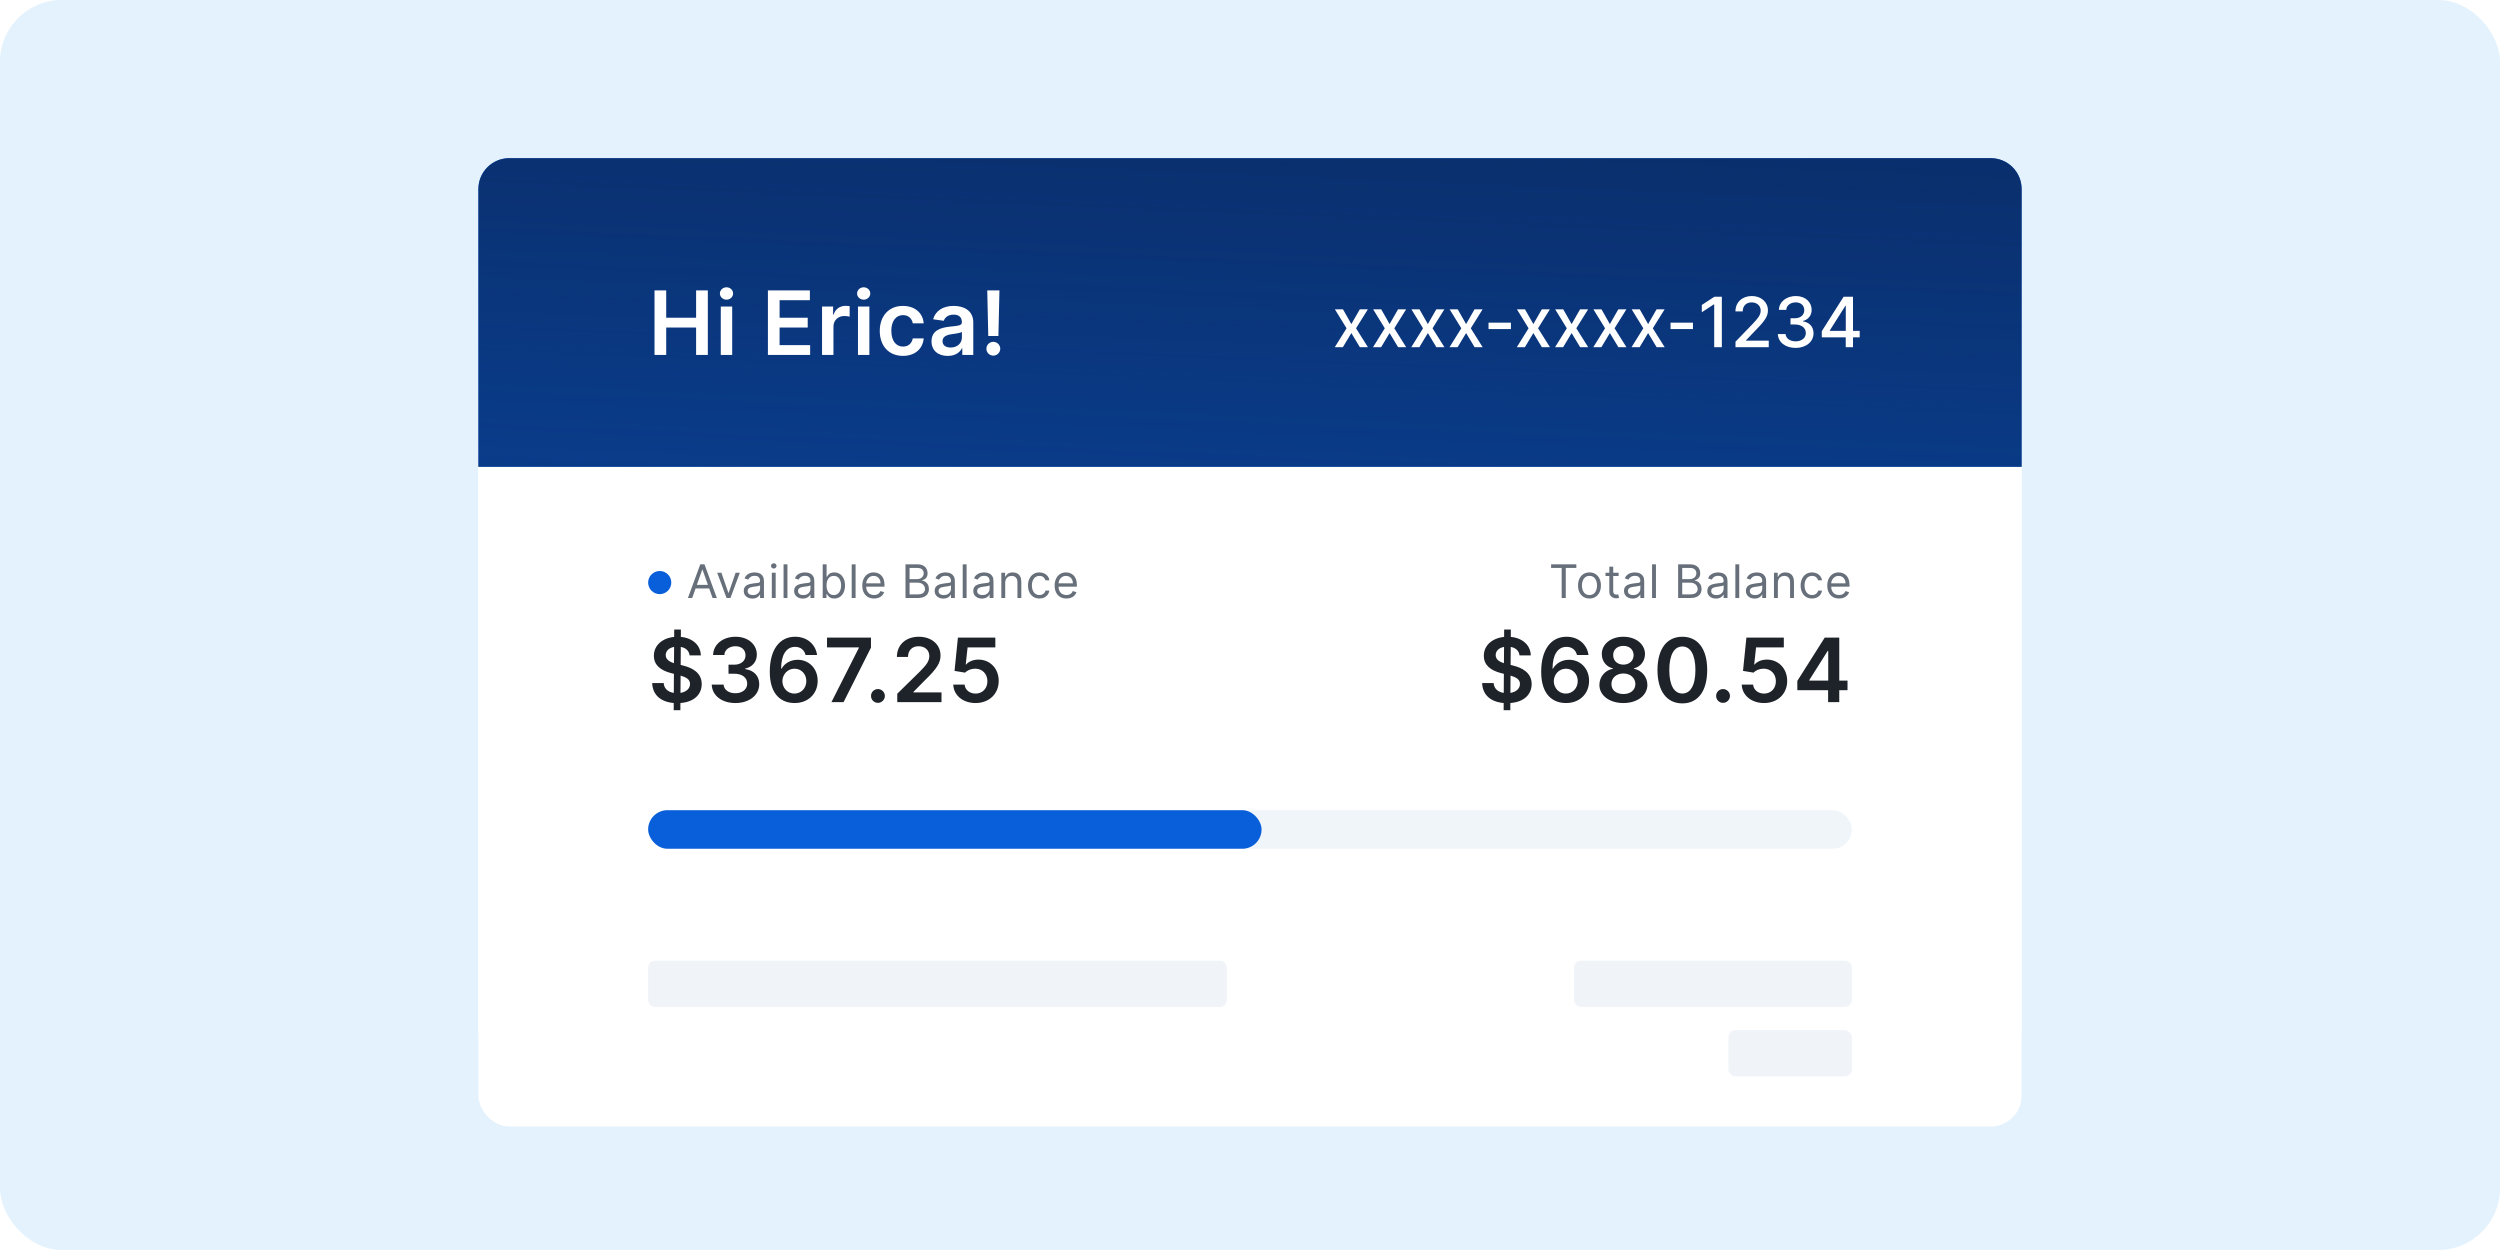 <svg width="648" height="324" viewBox="0 0 648 324" fill="none" xmlns="http://www.w3.org/2000/svg">
<rect width="648" height="324" rx="16" fill="#E3F2FC"/>
<g filter="url(#filter0_d)">
<g filter="url(#filter1_d)">
<rect x="124" y="37" width="400" height="250" rx="8" fill="white"/>
</g>
<rect x="124" y="37" width="400" height="235" rx="8" fill="white"/>
<path d="M124 117H524V45C524 40.582 520.418 37 516 37H132C127.582 37 124 40.582 124 45V117Z" fill="#095FD9"/>
<path d="M124 117H524V45C524 40.582 520.418 37 516 37H132C127.582 37 124 40.582 124 45V117Z" fill="url(#paint0_linear)"/>
<path d="M348.104 76.182H346.007L349.024 81.091L345.969 86H348.066L350.271 82.331L352.482 86H354.573L351.485 81.091L354.547 76.182H352.457L350.271 80.004L348.104 76.182ZM358.018 76.182H355.921L358.938 81.091L355.883 86H357.98L360.185 82.331L362.396 86H364.487L361.399 81.091L364.461 76.182H362.371L360.185 80.004L358.018 76.182ZM367.932 76.182H365.835L368.852 81.091L365.797 86H367.894L370.099 82.331L372.311 86H374.401L371.313 81.091L374.375 76.182H372.285L370.099 80.004L367.932 76.182ZM377.846 76.182H375.749L378.767 81.091L375.711 86H377.808L380.013 82.331L382.225 86H384.315L381.227 81.091L384.289 76.182H382.199L380.013 80.004L377.846 76.182ZM391.632 79.64H385.828V81.296H391.632V79.64ZM395.284 76.182H393.187L396.204 81.091L393.149 86H395.245L397.45 82.331L399.662 86H401.752L398.665 81.091L401.727 76.182H399.637L397.45 80.004L395.284 76.182ZM405.198 76.182H403.101L406.118 81.091L403.063 86H405.159L407.365 82.331L409.576 86H411.666L408.579 81.091L411.641 76.182H409.551L407.365 80.004L405.198 76.182ZM415.112 76.182H413.015L416.032 81.091L412.977 86H415.073L417.279 82.331L419.49 86H421.58L418.493 81.091L421.555 76.182H419.465L417.279 80.004L415.112 76.182ZM425.026 76.182H422.929L425.946 81.091L422.891 86H424.987L427.193 82.331L429.404 86H431.494L428.407 81.091L431.469 76.182H429.379L427.193 80.004L425.026 76.182ZM438.812 79.64H433.008V81.296H438.812V79.64ZM446.3 72.909H444.376L441.11 75.044V76.936L444.242 74.891H444.319V86H446.3V72.909ZM449.841 86H458.458V84.306H452.564V84.21L455.166 81.487C457.563 79.065 458.247 77.908 458.247 76.444C458.247 74.341 456.534 72.73 454.066 72.73C451.618 72.73 449.828 74.315 449.828 76.706H451.714C451.708 75.3 452.615 74.379 454.028 74.379C455.358 74.379 456.368 75.197 456.368 76.501C456.368 77.658 455.677 78.489 454.271 79.979L449.841 84.568V86ZM465.438 86.179C468.11 86.179 470.072 84.581 470.066 82.408C470.072 80.752 469.069 79.563 467.33 79.295V79.192C468.698 78.841 469.586 77.767 469.58 76.297C469.586 74.373 468.007 72.73 465.489 72.73C463.086 72.73 461.155 74.181 461.091 76.31H463.002C463.047 75.108 464.179 74.379 465.463 74.379C466.799 74.379 467.675 75.191 467.669 76.399C467.675 77.665 466.659 78.496 465.208 78.496H464.102V80.106H465.208C467.023 80.106 468.071 81.027 468.071 82.344C468.071 83.616 466.966 84.479 465.425 84.479C464.006 84.479 462.9 83.75 462.824 82.587H460.816C460.9 84.722 462.792 86.179 465.438 86.179ZM472.207 83.443H478.414V86H480.299V83.443H482.032V81.769H480.299V72.909H477.864L472.207 81.845V83.443ZM478.426 81.769H474.278V81.666L478.324 75.261H478.426V81.769Z" fill="white"/>
<path d="M169.65 88H172.68V80.894H180.431V88H183.469V71.273H180.431V78.354H172.68V71.273H169.65V88ZM186.826 88H189.783V75.454H186.826V88ZM188.313 73.674C189.252 73.674 190.02 72.955 190.02 72.073C190.02 71.183 189.252 70.464 188.313 70.464C187.365 70.464 186.597 71.183 186.597 72.073C186.597 72.955 187.365 73.674 188.313 73.674ZM199.042 88H209.987V85.46H202.072V80.894H209.358V78.354H202.072V73.813H209.922V71.273H199.042V88ZM213.074 88H216.031V80.625C216.031 79.032 217.231 77.905 218.857 77.905C219.355 77.905 219.976 77.995 220.229 78.076V75.356C219.959 75.308 219.494 75.275 219.167 75.275C217.729 75.275 216.529 76.092 216.071 77.546H215.941V75.454H213.074V88ZM222.385 88H225.341V75.454H222.385V88ZM223.871 73.674C224.811 73.674 225.578 72.955 225.578 72.073C225.578 71.183 224.811 70.464 223.871 70.464C222.924 70.464 222.156 71.183 222.156 72.073C222.156 72.955 222.924 73.674 223.871 73.674ZM234.046 88.245C237.198 88.245 239.208 86.375 239.42 83.712H236.594C236.341 85.06 235.369 85.836 234.07 85.836C232.224 85.836 231.032 84.292 231.032 81.727C231.032 79.195 232.249 77.676 234.07 77.676C235.491 77.676 236.365 78.591 236.594 79.8H239.42C239.216 77.08 237.092 75.291 234.029 75.291C230.354 75.291 228.034 77.946 228.034 81.776C228.034 85.574 230.297 88.245 234.046 88.245ZM245.65 88.253C247.618 88.253 248.794 87.33 249.333 86.277H249.431V88H252.274V79.604C252.274 76.288 249.57 75.291 247.177 75.291C244.539 75.291 242.513 76.467 241.86 78.754L244.621 79.146C244.915 78.289 245.748 77.554 247.193 77.554C248.565 77.554 249.317 78.256 249.317 79.489V79.538C249.317 80.388 248.427 80.429 246.213 80.665C243.779 80.927 241.451 81.654 241.451 84.48C241.451 86.946 243.257 88.253 245.65 88.253ZM246.417 86.081C245.184 86.081 244.302 85.517 244.302 84.431C244.302 83.296 245.29 82.822 246.613 82.634C247.389 82.528 248.941 82.332 249.325 82.021V83.5C249.325 84.896 248.198 86.081 246.417 86.081ZM259.057 71.273H255.896L256.157 83.083H258.787L259.057 71.273ZM257.472 88.18C258.436 88.18 259.261 87.379 259.269 86.383C259.261 85.403 258.436 84.602 257.472 84.602C256.476 84.602 255.667 85.403 255.675 86.383C255.667 87.379 256.476 88.18 257.472 88.18Z" fill="white"/>
<path d="M174.624 180.091H176.355L176.364 178.221C179.868 177.967 181.877 176.04 181.885 173.304C181.877 170.404 179.484 169.081 176.968 168.485L176.429 168.346L176.462 163.682C177.768 163.911 178.61 164.695 178.74 165.871H181.656C181.607 163.274 179.565 161.379 176.478 161.085L176.486 159.182H174.755L174.746 161.085C171.684 161.395 169.478 163.274 169.487 165.977C169.487 168.379 171.194 169.759 173.946 170.469L174.681 170.657L174.648 175.599C173.186 175.37 172.133 174.537 172.027 173.059H169.045C169.16 176.121 171.267 177.943 174.632 178.221L174.624 180.091ZM176.38 175.599L176.413 171.115C177.899 171.548 178.847 172.119 178.855 173.279C178.847 174.488 177.875 175.354 176.38 175.599ZM174.697 167.905C173.57 167.545 172.541 166.949 172.558 165.789C172.566 164.736 173.358 163.919 174.73 163.682L174.697 167.905ZM190.618 178.229C194.195 178.229 196.801 176.179 196.793 173.353C196.801 171.262 195.494 169.759 193.15 169.424V169.293C194.963 168.901 196.18 167.554 196.172 165.675C196.18 163.127 194.007 161.044 190.667 161.044C187.416 161.044 184.901 162.98 184.835 165.781H187.751C187.8 164.376 189.107 163.502 190.651 163.502C192.211 163.502 193.248 164.45 193.24 165.855C193.248 167.317 192.039 168.289 190.308 168.289H188.829V170.625H190.308C192.423 170.625 193.681 171.686 193.673 173.197C193.681 174.676 192.398 175.689 190.61 175.689C188.927 175.689 187.629 174.815 187.555 173.451H184.484C184.566 176.277 187.089 178.229 190.618 178.229ZM205.914 178.229C209.524 178.253 211.949 175.77 211.941 172.462C211.949 169.301 209.695 167.015 206.763 167.015C204.966 167.015 203.382 167.888 202.581 169.326H202.467C202.475 165.806 203.765 163.666 206.085 163.666C207.523 163.666 208.494 164.499 208.805 165.781H211.786C211.427 163.078 209.246 161.044 206.085 161.044C202.067 161.044 199.526 164.393 199.526 170.11C199.518 176.244 202.704 178.212 205.914 178.229ZM205.897 175.778C204.108 175.778 202.802 174.3 202.793 172.552C202.81 170.796 204.166 169.326 205.938 169.326C207.71 169.326 209.009 170.731 209.001 172.528C209.009 174.357 207.67 175.778 205.897 175.778ZM215.506 178H218.651L225.756 163.862V161.273H214.363V163.805H222.62V163.919L215.506 178ZM227.563 178.18C228.527 178.18 229.352 177.379 229.36 176.383C229.352 175.403 228.527 174.602 227.563 174.602C226.567 174.602 225.758 175.403 225.766 176.383C225.758 177.379 226.567 178.18 227.563 178.18ZM232.572 178H244.039V175.468H236.754V175.354L239.637 172.422C242.887 169.301 243.786 167.782 243.786 165.896C243.786 163.094 241.507 161.044 238.142 161.044C234.826 161.044 232.474 163.102 232.474 166.279H235.357C235.357 164.572 236.435 163.502 238.101 163.502C239.694 163.502 240.878 164.474 240.878 166.051C240.878 167.447 240.029 168.444 238.379 170.118L232.572 175.811V178ZM252.864 178.229C256.401 178.229 258.867 175.827 258.867 172.503C258.867 169.285 256.629 166.966 253.591 166.966C252.235 166.966 251.034 167.505 250.414 168.24H250.316L250.798 163.805H257.993V161.273H248.29L247.416 169.898L250.152 170.347C250.716 169.726 251.778 169.31 252.782 169.318C254.62 169.326 255.943 170.682 255.935 172.577C255.943 174.447 254.653 175.778 252.864 175.778C251.353 175.778 250.136 174.823 250.03 173.451H247.089C247.171 176.228 249.597 178.229 252.864 178.229Z" fill="#1E2229"/>
<path d="M179.415 151H178.307L181.511 142.273H182.602L185.807 151H184.699L182.091 143.653H182.023L179.415 151ZM179.824 147.591H184.29V148.528H179.824V147.591ZM191.762 144.455L189.341 151H188.319L185.898 144.455H186.989L188.796 149.67H188.864L190.671 144.455H191.762ZM195.016 151.153C194.601 151.153 194.225 151.075 193.887 150.919C193.549 150.76 193.28 150.531 193.081 150.233C192.883 149.932 192.783 149.568 192.783 149.142C192.783 148.767 192.857 148.463 193.005 148.23C193.152 147.994 193.35 147.81 193.597 147.676C193.844 147.543 194.117 147.443 194.415 147.378C194.716 147.31 195.019 147.256 195.323 147.216C195.721 147.165 196.043 147.126 196.29 147.101C196.54 147.072 196.722 147.026 196.836 146.96C196.952 146.895 197.01 146.781 197.01 146.619V146.585C197.01 146.165 196.895 145.838 196.665 145.605C196.438 145.372 196.093 145.256 195.63 145.256C195.15 145.256 194.773 145.361 194.5 145.571C194.228 145.781 194.036 146.006 193.925 146.244L192.971 145.903C193.141 145.506 193.368 145.196 193.652 144.974C193.939 144.75 194.252 144.594 194.59 144.506C194.931 144.415 195.266 144.369 195.596 144.369C195.806 144.369 196.047 144.395 196.32 144.446C196.596 144.494 196.861 144.595 197.117 144.749C197.375 144.902 197.59 145.134 197.76 145.443C197.931 145.753 198.016 146.168 198.016 146.688V151H197.01V150.114H196.959C196.891 150.256 196.777 150.408 196.618 150.57C196.459 150.732 196.248 150.869 195.983 150.983C195.719 151.097 195.397 151.153 195.016 151.153ZM195.17 150.25C195.567 150.25 195.902 150.172 196.175 150.016C196.451 149.859 196.658 149.658 196.797 149.411C196.939 149.163 197.01 148.903 197.01 148.631V147.71C196.968 147.761 196.874 147.808 196.729 147.851C196.587 147.891 196.422 147.926 196.235 147.957C196.05 147.986 195.87 148.011 195.694 148.034C195.52 148.054 195.38 148.071 195.272 148.085C195.01 148.119 194.766 148.175 194.539 148.251C194.314 148.325 194.133 148.437 193.993 148.588C193.857 148.736 193.789 148.937 193.789 149.193C193.789 149.543 193.918 149.807 194.177 149.986C194.438 150.162 194.769 150.25 195.17 150.25ZM200.052 151V144.455H201.057V151H200.052ZM200.563 143.364C200.367 143.364 200.198 143.297 200.056 143.163C199.917 143.03 199.847 142.869 199.847 142.682C199.847 142.494 199.917 142.334 200.056 142.2C200.198 142.067 200.367 142 200.563 142C200.759 142 200.927 142.067 201.066 142.2C201.208 142.334 201.279 142.494 201.279 142.682C201.279 142.869 201.208 143.03 201.066 143.163C200.927 143.297 200.759 143.364 200.563 143.364ZM204.105 142.273V151H203.099V142.273H204.105ZM208.073 151.153C207.658 151.153 207.282 151.075 206.944 150.919C206.606 150.76 206.337 150.531 206.138 150.233C205.94 149.932 205.84 149.568 205.84 149.142C205.84 148.767 205.914 148.463 206.062 148.23C206.21 147.994 206.407 147.81 206.654 147.676C206.901 147.543 207.174 147.443 207.472 147.378C207.773 147.31 208.076 147.256 208.38 147.216C208.778 147.165 209.1 147.126 209.347 147.101C209.597 147.072 209.779 147.026 209.893 146.96C210.009 146.895 210.067 146.781 210.067 146.619V146.585C210.067 146.165 209.952 145.838 209.722 145.605C209.495 145.372 209.15 145.256 208.687 145.256C208.207 145.256 207.83 145.361 207.558 145.571C207.285 145.781 207.093 146.006 206.982 146.244L206.028 145.903C206.198 145.506 206.425 145.196 206.71 144.974C206.996 144.75 207.309 144.594 207.647 144.506C207.988 144.415 208.323 144.369 208.653 144.369C208.863 144.369 209.104 144.395 209.377 144.446C209.653 144.494 209.918 144.595 210.174 144.749C210.433 144.902 210.647 145.134 210.817 145.443C210.988 145.753 211.073 146.168 211.073 146.688V151H210.067V150.114H210.016C209.948 150.256 209.835 150.408 209.675 150.57C209.516 150.732 209.305 150.869 209.04 150.983C208.776 151.097 208.454 151.153 208.073 151.153ZM208.227 150.25C208.624 150.25 208.96 150.172 209.232 150.016C209.508 149.859 209.715 149.658 209.854 149.411C209.996 149.163 210.067 148.903 210.067 148.631V147.71C210.025 147.761 209.931 147.808 209.786 147.851C209.644 147.891 209.479 147.926 209.292 147.957C209.107 147.986 208.927 148.011 208.751 148.034C208.577 148.054 208.437 148.071 208.329 148.085C208.067 148.119 207.823 148.175 207.596 148.251C207.371 148.325 207.19 148.437 207.05 148.588C206.914 148.736 206.846 148.937 206.846 149.193C206.846 149.543 206.975 149.807 207.234 149.986C207.495 150.162 207.826 150.25 208.227 150.25ZM213.245 151V142.273H214.251V145.494H214.336C214.41 145.381 214.512 145.236 214.643 145.06C214.776 144.881 214.967 144.722 215.214 144.582C215.464 144.44 215.802 144.369 216.228 144.369C216.779 144.369 217.265 144.507 217.685 144.783C218.106 145.058 218.434 145.449 218.67 145.955C218.906 146.46 219.024 147.057 219.024 147.744C219.024 148.438 218.906 149.038 218.67 149.547C218.434 150.053 218.107 150.445 217.69 150.723C217.272 150.999 216.791 151.136 216.245 151.136C215.825 151.136 215.488 151.067 215.235 150.928C214.982 150.786 214.788 150.625 214.651 150.446C214.515 150.264 214.41 150.114 214.336 149.994H214.217V151H213.245ZM214.234 147.727C214.234 148.222 214.306 148.658 214.451 149.036C214.596 149.411 214.808 149.705 215.086 149.918C215.364 150.128 215.705 150.233 216.109 150.233C216.529 150.233 216.88 150.122 217.161 149.901C217.445 149.676 217.658 149.375 217.8 148.997C217.945 148.616 218.018 148.193 218.018 147.727C218.018 147.267 217.947 146.852 217.805 146.483C217.666 146.111 217.454 145.817 217.17 145.601C216.889 145.382 216.535 145.273 216.109 145.273C215.7 145.273 215.356 145.376 215.077 145.584C214.799 145.788 214.589 146.075 214.447 146.445C214.305 146.811 214.234 147.239 214.234 147.727ZM221.768 142.273V151H220.762V142.273H221.768ZM226.554 151.136C225.923 151.136 225.379 150.997 224.922 150.719C224.467 150.438 224.116 150.045 223.869 149.543C223.625 149.037 223.503 148.449 223.503 147.778C223.503 147.108 223.625 146.517 223.869 146.006C224.116 145.491 224.46 145.091 224.9 144.804C225.344 144.514 225.861 144.369 226.452 144.369C226.792 144.369 227.129 144.426 227.462 144.54C227.794 144.653 228.096 144.838 228.369 145.094C228.642 145.347 228.859 145.682 229.021 146.099C229.183 146.517 229.264 147.031 229.264 147.642V148.068H224.219V147.199H228.241C228.241 146.83 228.167 146.5 228.02 146.21C227.875 145.92 227.667 145.692 227.398 145.524C227.131 145.357 226.815 145.273 226.452 145.273C226.051 145.273 225.704 145.372 225.412 145.571C225.122 145.767 224.899 146.023 224.743 146.338C224.587 146.653 224.508 146.991 224.508 147.352V147.932C224.508 148.426 224.594 148.845 224.764 149.189C224.937 149.53 225.177 149.79 225.484 149.969C225.791 150.145 226.148 150.233 226.554 150.233C226.818 150.233 227.057 150.196 227.27 150.122C227.486 150.045 227.672 149.932 227.828 149.781C227.984 149.628 228.105 149.437 228.19 149.21L229.162 149.483C229.06 149.812 228.888 150.102 228.646 150.352C228.405 150.599 228.106 150.793 227.751 150.932C227.396 151.068 226.997 151.136 226.554 151.136ZM234.705 151V142.273H237.756C238.364 142.273 238.866 142.378 239.261 142.588C239.656 142.795 239.95 143.075 240.143 143.428C240.336 143.777 240.433 144.165 240.433 144.591C240.433 144.966 240.366 145.276 240.232 145.52C240.102 145.764 239.928 145.957 239.712 146.099C239.499 146.241 239.268 146.347 239.018 146.415V146.5C239.285 146.517 239.553 146.611 239.823 146.781C240.093 146.952 240.319 147.196 240.501 147.514C240.683 147.832 240.773 148.222 240.773 148.682C240.773 149.119 240.674 149.513 240.475 149.862C240.276 150.212 239.962 150.489 239.533 150.693C239.104 150.898 238.546 151 237.859 151H234.705ZM235.762 150.062H237.859C238.549 150.062 239.039 149.929 239.329 149.662C239.621 149.392 239.768 149.065 239.768 148.682C239.768 148.386 239.692 148.114 239.542 147.864C239.391 147.611 239.177 147.409 238.898 147.259C238.62 147.105 238.29 147.028 237.91 147.028H235.762V150.062ZM235.762 146.108H237.722C238.04 146.108 238.327 146.045 238.583 145.92C238.842 145.795 239.046 145.619 239.197 145.392C239.35 145.165 239.427 144.898 239.427 144.591C239.427 144.207 239.293 143.882 239.026 143.615C238.759 143.345 238.336 143.21 237.756 143.21H235.762V146.108ZM244.5 151.153C244.085 151.153 243.709 151.075 243.37 150.919C243.032 150.76 242.764 150.531 242.565 150.233C242.366 149.932 242.267 149.568 242.267 149.142C242.267 148.767 242.341 148.463 242.488 148.23C242.636 147.994 242.834 147.81 243.081 147.676C243.328 147.543 243.601 147.443 243.899 147.378C244.2 147.31 244.503 147.256 244.807 147.216C245.204 147.165 245.527 147.126 245.774 147.101C246.024 147.072 246.206 147.026 246.319 146.96C246.436 146.895 246.494 146.781 246.494 146.619V146.585C246.494 146.165 246.379 145.838 246.149 145.605C245.922 145.372 245.576 145.256 245.113 145.256C244.633 145.256 244.257 145.361 243.984 145.571C243.711 145.781 243.52 146.006 243.409 146.244L242.454 145.903C242.625 145.506 242.852 145.196 243.136 144.974C243.423 144.75 243.736 144.594 244.074 144.506C244.414 144.415 244.75 144.369 245.079 144.369C245.289 144.369 245.531 144.395 245.804 144.446C246.079 144.494 246.345 144.595 246.601 144.749C246.859 144.902 247.074 145.134 247.244 145.443C247.414 145.753 247.5 146.168 247.5 146.688V151H246.494V150.114H246.443C246.375 150.256 246.261 150.408 246.102 150.57C245.943 150.732 245.731 150.869 245.467 150.983C245.203 151.097 244.88 151.153 244.5 151.153ZM244.653 150.25C245.051 150.25 245.386 150.172 245.659 150.016C245.934 149.859 246.142 149.658 246.281 149.411C246.423 149.163 246.494 148.903 246.494 148.631V147.71C246.451 147.761 246.358 147.808 246.213 147.851C246.071 147.891 245.906 147.926 245.718 147.957C245.534 147.986 245.353 148.011 245.177 148.034C245.004 148.054 244.863 148.071 244.755 148.085C244.494 148.119 244.25 148.175 244.022 148.251C243.798 148.325 243.616 148.437 243.477 148.588C243.341 148.736 243.272 148.937 243.272 149.193C243.272 149.543 243.402 149.807 243.66 149.986C243.922 150.162 244.253 150.25 244.653 150.25ZM250.541 142.273V151H249.535V142.273H250.541ZM254.509 151.153C254.094 151.153 253.718 151.075 253.38 150.919C253.042 150.76 252.773 150.531 252.574 150.233C252.376 149.932 252.276 149.568 252.276 149.142C252.276 148.767 252.35 148.463 252.498 148.23C252.645 147.994 252.843 147.81 253.09 147.676C253.337 147.543 253.61 147.443 253.908 147.378C254.209 147.31 254.512 147.256 254.816 147.216C255.214 147.165 255.536 147.126 255.783 147.101C256.033 147.072 256.215 147.026 256.329 146.96C256.445 146.895 256.503 146.781 256.503 146.619V146.585C256.503 146.165 256.388 145.838 256.158 145.605C255.931 145.372 255.586 145.256 255.123 145.256C254.643 145.256 254.266 145.361 253.993 145.571C253.721 145.781 253.529 146.006 253.418 146.244L252.464 145.903C252.634 145.506 252.861 145.196 253.145 144.974C253.432 144.75 253.745 144.594 254.083 144.506C254.424 144.415 254.759 144.369 255.089 144.369C255.299 144.369 255.54 144.395 255.813 144.446C256.089 144.494 256.354 144.595 256.61 144.749C256.868 144.902 257.083 145.134 257.253 145.443C257.424 145.753 257.509 146.168 257.509 146.688V151H256.503V150.114H256.452C256.384 150.256 256.27 150.408 256.111 150.57C255.952 150.732 255.741 150.869 255.476 150.983C255.212 151.097 254.89 151.153 254.509 151.153ZM254.662 150.25C255.06 150.25 255.395 150.172 255.668 150.016C255.944 149.859 256.151 149.658 256.29 149.411C256.432 149.163 256.503 148.903 256.503 148.631V147.71C256.461 147.761 256.367 147.808 256.222 147.851C256.08 147.891 255.915 147.926 255.728 147.957C255.543 147.986 255.363 148.011 255.187 148.034C255.013 148.054 254.873 148.071 254.765 148.085C254.503 148.119 254.259 148.175 254.032 148.251C253.807 148.325 253.626 148.437 253.486 148.588C253.35 148.736 253.282 148.937 253.282 149.193C253.282 149.543 253.411 149.807 253.67 149.986C253.931 150.162 254.262 150.25 254.662 150.25ZM260.55 147.062V151H259.545V144.455H260.516V145.477H260.601C260.755 145.145 260.988 144.878 261.3 144.676C261.613 144.472 262.016 144.369 262.511 144.369C262.954 144.369 263.342 144.46 263.674 144.642C264.006 144.821 264.265 145.094 264.45 145.46C264.634 145.824 264.726 146.284 264.726 146.841V151H263.721V146.909C263.721 146.395 263.587 145.994 263.32 145.707C263.053 145.418 262.687 145.273 262.221 145.273C261.9 145.273 261.613 145.342 261.36 145.482C261.11 145.621 260.913 145.824 260.768 146.091C260.623 146.358 260.55 146.682 260.55 147.062ZM269.423 151.136C268.81 151.136 268.281 150.991 267.838 150.702C267.395 150.412 267.054 150.013 266.815 149.504C266.577 148.996 266.457 148.415 266.457 147.761C266.457 147.097 266.58 146.51 266.824 146.001C267.071 145.49 267.415 145.091 267.855 144.804C268.298 144.514 268.815 144.369 269.406 144.369C269.866 144.369 270.281 144.455 270.651 144.625C271.02 144.795 271.322 145.034 271.558 145.341C271.794 145.648 271.94 146.006 271.997 146.415H270.991C270.915 146.116 270.744 145.852 270.48 145.622C270.219 145.389 269.866 145.273 269.423 145.273C269.031 145.273 268.688 145.375 268.392 145.58C268.099 145.781 267.871 146.067 267.706 146.436C267.544 146.803 267.463 147.233 267.463 147.727C267.463 148.233 267.543 148.673 267.702 149.048C267.864 149.423 268.091 149.714 268.384 149.922C268.679 150.129 269.026 150.233 269.423 150.233C269.685 150.233 269.922 150.188 270.135 150.097C270.348 150.006 270.528 149.875 270.676 149.705C270.824 149.534 270.929 149.33 270.991 149.091H271.997C271.94 149.477 271.8 149.825 271.575 150.135C271.354 150.442 271.06 150.686 270.693 150.868C270.33 151.047 269.906 151.136 269.423 151.136ZM276.412 151.136C275.781 151.136 275.237 150.997 274.78 150.719C274.325 150.438 273.974 150.045 273.727 149.543C273.483 149.037 273.361 148.449 273.361 147.778C273.361 147.108 273.483 146.517 273.727 146.006C273.974 145.491 274.318 145.091 274.758 144.804C275.201 144.514 275.718 144.369 276.309 144.369C276.65 144.369 276.987 144.426 277.319 144.54C277.652 144.653 277.954 144.838 278.227 145.094C278.5 145.347 278.717 145.682 278.879 146.099C279.041 146.517 279.122 147.031 279.122 147.642V148.068H274.076V147.199H278.099C278.099 146.83 278.025 146.5 277.878 146.21C277.733 145.92 277.525 145.692 277.255 145.524C276.988 145.357 276.673 145.273 276.309 145.273C275.909 145.273 275.562 145.372 275.27 145.571C274.98 145.767 274.757 146.023 274.601 146.338C274.444 146.653 274.366 146.991 274.366 147.352V147.932C274.366 148.426 274.451 148.845 274.622 149.189C274.795 149.53 275.035 149.79 275.342 149.969C275.649 150.145 276.005 150.233 276.412 150.233C276.676 150.233 276.914 150.196 277.128 150.122C277.343 150.045 277.53 149.932 277.686 149.781C277.842 149.628 277.963 149.437 278.048 149.21L279.02 149.483C278.917 149.812 278.745 150.102 278.504 150.352C278.262 150.599 277.964 150.793 277.609 150.932C277.254 151.068 276.855 151.136 276.412 151.136Z" fill="#676F7A"/>
<circle cx="171" cy="147" r="3" fill="#095FD9"/>
<path d="M402.043 143.21V142.273H408.588V143.21H405.844V151H404.787V143.21H402.043ZM411.993 151.136C411.402 151.136 410.883 150.996 410.437 150.714C409.994 150.433 409.648 150.04 409.398 149.534C409.15 149.028 409.027 148.437 409.027 147.761C409.027 147.08 409.15 146.484 409.398 145.976C409.648 145.467 409.994 145.072 410.437 144.791C410.883 144.51 411.402 144.369 411.993 144.369C412.584 144.369 413.101 144.51 413.544 144.791C413.99 145.072 414.337 145.467 414.584 145.976C414.834 146.484 414.959 147.08 414.959 147.761C414.959 148.437 414.834 149.028 414.584 149.534C414.337 150.04 413.99 150.433 413.544 150.714C413.101 150.996 412.584 151.136 411.993 151.136ZM411.993 150.233C412.442 150.233 412.811 150.118 413.101 149.888C413.391 149.658 413.605 149.355 413.744 148.98C413.883 148.605 413.953 148.199 413.953 147.761C413.953 147.324 413.883 146.916 413.744 146.538C413.605 146.161 413.391 145.855 413.101 145.622C412.811 145.389 412.442 145.273 411.993 145.273C411.544 145.273 411.175 145.389 410.885 145.622C410.595 145.855 410.381 146.161 410.241 146.538C410.102 146.916 410.033 147.324 410.033 147.761C410.033 148.199 410.102 148.605 410.241 148.98C410.381 149.355 410.595 149.658 410.885 149.888C411.175 150.118 411.544 150.233 411.993 150.233ZM419.54 144.455V145.307H416.148V144.455H419.54ZM417.137 142.886H418.143V149.125C418.143 149.409 418.184 149.622 418.266 149.764C418.352 149.903 418.46 149.997 418.59 150.045C418.724 150.091 418.864 150.114 419.012 150.114C419.123 150.114 419.214 150.108 419.285 150.097C419.356 150.082 419.413 150.071 419.455 150.062L419.66 150.966C419.592 150.991 419.496 151.017 419.374 151.043C419.252 151.071 419.097 151.085 418.91 151.085C418.626 151.085 418.347 151.024 418.075 150.902C417.805 150.78 417.58 150.594 417.401 150.344C417.225 150.094 417.137 149.778 417.137 149.398V142.886ZM423.179 151.153C422.765 151.153 422.388 151.075 422.05 150.919C421.712 150.76 421.444 150.531 421.245 150.233C421.046 149.932 420.946 149.568 420.946 149.142C420.946 148.767 421.02 148.463 421.168 148.23C421.316 147.994 421.513 147.81 421.76 147.676C422.008 147.543 422.28 147.443 422.579 147.378C422.88 147.31 423.182 147.256 423.486 147.216C423.884 147.165 424.206 147.126 424.454 147.101C424.704 147.072 424.885 147.026 424.999 146.96C425.115 146.895 425.174 146.781 425.174 146.619V146.585C425.174 146.165 425.059 145.838 424.829 145.605C424.601 145.372 424.256 145.256 423.793 145.256C423.313 145.256 422.937 145.361 422.664 145.571C422.391 145.781 422.199 146.006 422.088 146.244L421.134 145.903C421.304 145.506 421.532 145.196 421.816 144.974C422.103 144.75 422.415 144.594 422.753 144.506C423.094 144.415 423.429 144.369 423.759 144.369C423.969 144.369 424.211 144.395 424.483 144.446C424.759 144.494 425.025 144.595 425.28 144.749C425.539 144.902 425.753 145.134 425.924 145.443C426.094 145.753 426.179 146.168 426.179 146.688V151H425.174V150.114H425.123C425.054 150.256 424.941 150.408 424.782 150.57C424.623 150.732 424.411 150.869 424.147 150.983C423.883 151.097 423.56 151.153 423.179 151.153ZM423.333 150.25C423.731 150.25 424.066 150.172 424.338 150.016C424.614 149.859 424.821 149.658 424.961 149.411C425.103 149.163 425.174 148.903 425.174 148.631V147.71C425.131 147.761 425.037 147.808 424.892 147.851C424.75 147.891 424.586 147.926 424.398 147.957C424.213 147.986 424.033 148.011 423.857 148.034C423.684 148.054 423.543 148.071 423.435 148.085C423.174 148.119 422.929 148.175 422.702 148.251C422.478 148.325 422.296 148.437 422.157 148.588C422.02 148.736 421.952 148.937 421.952 149.193C421.952 149.543 422.081 149.807 422.34 149.986C422.601 150.162 422.932 150.25 423.333 150.25ZM429.221 142.273V151H428.215V142.273H429.221ZM434.974 151V142.273H438.025C438.633 142.273 439.135 142.378 439.529 142.588C439.924 142.795 440.218 143.075 440.412 143.428C440.605 143.777 440.701 144.165 440.701 144.591C440.701 144.966 440.635 145.276 440.501 145.52C440.37 145.764 440.197 145.957 439.981 146.099C439.768 146.241 439.537 146.347 439.287 146.415V146.5C439.554 146.517 439.822 146.611 440.092 146.781C440.362 146.952 440.588 147.196 440.769 147.514C440.951 147.832 441.042 148.222 441.042 148.682C441.042 149.119 440.943 149.513 440.744 149.862C440.545 150.212 440.231 150.489 439.802 150.693C439.373 150.898 438.815 151 438.127 151H434.974ZM436.031 150.062H438.127C438.818 150.062 439.308 149.929 439.598 149.662C439.89 149.392 440.037 149.065 440.037 148.682C440.037 148.386 439.961 148.114 439.811 147.864C439.66 147.611 439.446 147.409 439.167 147.259C438.889 147.105 438.559 147.028 438.179 147.028H436.031V150.062ZM436.031 146.108H437.991C438.309 146.108 438.596 146.045 438.852 145.92C439.11 145.795 439.315 145.619 439.465 145.392C439.619 145.165 439.696 144.898 439.696 144.591C439.696 144.207 439.562 143.882 439.295 143.615C439.028 143.345 438.605 143.21 438.025 143.21H436.031V146.108ZM444.768 151.153C444.354 151.153 443.977 151.075 443.639 150.919C443.301 150.76 443.033 150.531 442.834 150.233C442.635 149.932 442.536 149.568 442.536 149.142C442.536 148.767 442.609 148.463 442.757 148.23C442.905 147.994 443.102 147.81 443.349 147.676C443.597 147.543 443.869 147.443 444.168 147.378C444.469 147.31 444.771 147.256 445.075 147.216C445.473 147.165 445.795 147.126 446.043 147.101C446.293 147.072 446.474 147.026 446.588 146.96C446.705 146.895 446.763 146.781 446.763 146.619V146.585C446.763 146.165 446.648 145.838 446.418 145.605C446.19 145.372 445.845 145.256 445.382 145.256C444.902 145.256 444.526 145.361 444.253 145.571C443.98 145.781 443.788 146.006 443.678 146.244L442.723 145.903C442.893 145.506 443.121 145.196 443.405 144.974C443.692 144.75 444.004 144.594 444.342 144.506C444.683 144.415 445.018 144.369 445.348 144.369C445.558 144.369 445.8 144.395 446.072 144.446C446.348 144.494 446.614 144.595 446.869 144.749C447.128 144.902 447.342 145.134 447.513 145.443C447.683 145.753 447.768 146.168 447.768 146.688V151H446.763V150.114H446.712C446.643 150.256 446.53 150.408 446.371 150.57C446.212 150.732 446 150.869 445.736 150.983C445.472 151.097 445.149 151.153 444.768 151.153ZM444.922 150.25C445.32 150.25 445.655 150.172 445.928 150.016C446.203 149.859 446.411 149.658 446.55 149.411C446.692 149.163 446.763 148.903 446.763 148.631V147.71C446.72 147.761 446.626 147.808 446.482 147.851C446.339 147.891 446.175 147.926 445.987 147.957C445.803 147.986 445.622 148.011 445.446 148.034C445.273 148.054 445.132 148.071 445.024 148.085C444.763 148.119 444.518 148.175 444.291 148.251C444.067 148.325 443.885 148.437 443.746 148.588C443.609 148.736 443.541 148.937 443.541 149.193C443.541 149.543 443.67 149.807 443.929 149.986C444.19 150.162 444.521 150.25 444.922 150.25ZM450.81 142.273V151H449.804V142.273H450.81ZM454.778 151.153C454.363 151.153 453.987 151.075 453.649 150.919C453.311 150.76 453.042 150.531 452.843 150.233C452.644 149.932 452.545 149.568 452.545 149.142C452.545 148.767 452.619 148.463 452.766 148.23C452.914 147.994 453.112 147.81 453.359 147.676C453.606 147.543 453.879 147.443 454.177 147.378C454.478 147.31 454.781 147.256 455.085 147.216C455.482 147.165 455.805 147.126 456.052 147.101C456.302 147.072 456.484 147.026 456.597 146.96C456.714 146.895 456.772 146.781 456.772 146.619V146.585C456.772 146.165 456.657 145.838 456.427 145.605C456.2 145.372 455.855 145.256 455.391 145.256C454.911 145.256 454.535 145.361 454.262 145.571C453.989 145.781 453.798 146.006 453.687 146.244L452.732 145.903C452.903 145.506 453.13 145.196 453.414 144.974C453.701 144.75 454.014 144.594 454.352 144.506C454.693 144.415 455.028 144.369 455.357 144.369C455.568 144.369 455.809 144.395 456.082 144.446C456.357 144.494 456.623 144.595 456.879 144.749C457.137 144.902 457.352 145.134 457.522 145.443C457.693 145.753 457.778 146.168 457.778 146.688V151H456.772V150.114H456.721C456.653 150.256 456.539 150.408 456.38 150.57C456.221 150.732 456.009 150.869 455.745 150.983C455.481 151.097 455.159 151.153 454.778 151.153ZM454.931 150.25C455.329 150.25 455.664 150.172 455.937 150.016C456.212 149.859 456.42 149.658 456.559 149.411C456.701 149.163 456.772 148.903 456.772 148.631V147.71C456.73 147.761 456.636 147.808 456.491 147.851C456.349 147.891 456.184 147.926 455.997 147.957C455.812 147.986 455.632 148.011 455.455 148.034C455.282 148.054 455.141 148.071 455.034 148.085C454.772 148.119 454.528 148.175 454.301 148.251C454.076 148.325 453.894 148.437 453.755 148.588C453.619 148.736 453.551 148.937 453.551 149.193C453.551 149.543 453.68 149.807 453.938 149.986C454.2 150.162 454.531 150.25 454.931 150.25ZM460.819 147.062V151H459.813V144.455H460.785V145.477H460.87C461.024 145.145 461.257 144.878 461.569 144.676C461.882 144.472 462.285 144.369 462.779 144.369C463.223 144.369 463.61 144.46 463.943 144.642C464.275 144.821 464.534 145.094 464.718 145.46C464.903 145.824 464.995 146.284 464.995 146.841V151H463.99V146.909C463.99 146.395 463.856 145.994 463.589 145.707C463.322 145.418 462.955 145.273 462.49 145.273C462.169 145.273 461.882 145.342 461.629 145.482C461.379 145.621 461.181 145.824 461.036 146.091C460.892 146.358 460.819 146.682 460.819 147.062ZM469.692 151.136C469.078 151.136 468.55 150.991 468.107 150.702C467.664 150.412 467.323 150.013 467.084 149.504C466.845 148.996 466.726 148.415 466.726 147.761C466.726 147.097 466.848 146.51 467.093 146.001C467.34 145.49 467.684 145.091 468.124 144.804C468.567 144.514 469.084 144.369 469.675 144.369C470.135 144.369 470.55 144.455 470.919 144.625C471.289 144.795 471.591 145.034 471.827 145.341C472.063 145.648 472.209 146.006 472.266 146.415H471.26C471.184 146.116 471.013 145.852 470.749 145.622C470.487 145.389 470.135 145.273 469.692 145.273C469.3 145.273 468.956 145.375 468.661 145.58C468.368 145.781 468.139 146.067 467.975 146.436C467.813 146.803 467.732 147.233 467.732 147.727C467.732 148.233 467.811 148.673 467.97 149.048C468.132 149.423 468.36 149.714 468.652 149.922C468.948 150.129 469.294 150.233 469.692 150.233C469.953 150.233 470.191 150.188 470.404 150.097C470.617 150.006 470.797 149.875 470.945 149.705C471.093 149.534 471.198 149.33 471.26 149.091H472.266C472.209 149.477 472.068 149.825 471.844 150.135C471.622 150.442 471.328 150.686 470.962 150.868C470.598 151.047 470.175 151.136 469.692 151.136ZM476.68 151.136C476.05 151.136 475.506 150.997 475.048 150.719C474.594 150.438 474.243 150.045 473.996 149.543C473.751 149.037 473.629 148.449 473.629 147.778C473.629 147.108 473.751 146.517 473.996 146.006C474.243 145.491 474.587 145.091 475.027 144.804C475.47 144.514 475.987 144.369 476.578 144.369C476.919 144.369 477.256 144.426 477.588 144.54C477.92 144.653 478.223 144.838 478.496 145.094C478.768 145.347 478.986 145.682 479.148 146.099C479.31 146.517 479.391 147.031 479.391 147.642V148.068H474.345V147.199H478.368C478.368 146.83 478.294 146.5 478.146 146.21C478.001 145.92 477.794 145.692 477.524 145.524C477.257 145.357 476.942 145.273 476.578 145.273C476.178 145.273 475.831 145.372 475.538 145.571C475.249 145.767 475.026 146.023 474.869 146.338C474.713 146.653 474.635 146.991 474.635 147.352V147.932C474.635 148.426 474.72 148.845 474.891 149.189C475.064 149.53 475.304 149.79 475.611 149.969C475.918 150.145 476.274 150.233 476.68 150.233C476.945 150.233 477.183 150.196 477.396 150.122C477.612 150.045 477.798 149.932 477.955 149.781C478.111 149.628 478.232 149.437 478.317 149.21L479.288 149.483C479.186 149.812 479.014 150.102 478.773 150.352C478.531 150.599 478.233 150.793 477.878 150.932C477.523 151.068 477.124 151.136 476.68 151.136Z" fill="#676F7A"/>
<path d="M389.745 180.091H391.477L391.485 178.221C394.989 177.967 396.998 176.04 397.006 173.304C396.998 170.404 394.605 169.081 392.09 168.485L391.55 168.346L391.583 163.682C392.89 163.911 393.731 164.695 393.862 165.871H396.778C396.729 163.274 394.687 161.379 391.599 161.085L391.608 159.182H389.876L389.868 161.085C386.805 161.395 384.6 163.274 384.608 165.977C384.608 168.379 386.315 169.759 389.068 170.469L389.803 170.657L389.77 175.599C388.308 175.37 387.254 174.537 387.148 173.059H384.167C384.281 176.121 386.389 177.943 389.754 178.221L389.745 180.091ZM391.501 175.599L391.534 171.115C393.021 171.548 393.968 172.119 393.976 173.279C393.968 174.488 392.996 175.354 391.501 175.599ZM389.819 167.905C388.692 167.545 387.663 166.949 387.679 165.789C387.687 164.736 388.479 163.919 389.852 163.682L389.819 167.905ZM405.862 178.229C409.472 178.253 411.898 175.77 411.89 172.462C411.898 169.301 409.643 167.015 406.711 167.015C404.914 167.015 403.33 167.888 402.53 169.326H402.415C402.423 165.806 403.714 163.666 406.033 163.666C407.471 163.666 408.443 164.499 408.753 165.781H411.734C411.375 163.078 409.194 161.044 406.033 161.044C402.015 161.044 399.475 164.393 399.475 170.11C399.467 176.244 402.652 178.212 405.862 178.229ZM405.846 175.778C404.057 175.778 402.75 174.3 402.742 172.552C402.758 170.796 404.114 169.326 405.886 169.326C407.659 169.326 408.957 170.731 408.949 172.528C408.957 174.357 407.618 175.778 405.846 175.778ZM420.788 178.229C424.406 178.229 426.995 176.236 427.003 173.516C426.995 171.425 425.452 169.677 423.508 169.35V169.236C425.198 168.86 426.375 167.341 426.383 165.528C426.375 162.955 424.006 161.044 420.788 161.044C417.545 161.044 415.177 162.947 415.185 165.528C415.177 167.341 416.337 168.86 418.06 169.236V169.35C416.083 169.677 414.556 171.425 414.564 173.516C414.556 176.236 417.137 178.229 420.788 178.229ZM420.788 175.893C418.893 175.893 417.668 174.847 417.684 173.304C417.668 171.703 418.983 170.567 420.788 170.567C422.568 170.567 423.875 171.711 423.892 173.304C423.875 174.847 422.658 175.893 420.788 175.893ZM420.788 168.272C419.236 168.272 418.125 167.268 418.142 165.814C418.125 164.376 419.203 163.413 420.788 163.413C422.348 163.413 423.418 164.376 423.434 165.814C423.418 167.276 422.315 168.272 420.788 168.272ZM436.063 178.319C440.098 178.327 442.507 175.141 442.507 169.653C442.507 164.197 440.082 161.044 436.063 161.044C432.045 161.044 429.627 164.189 429.619 169.653C429.619 175.133 432.028 178.319 436.063 178.319ZM436.063 175.762C433.98 175.762 432.674 173.671 432.682 169.653C432.69 165.667 433.989 163.568 436.063 163.568C438.146 163.568 439.445 165.667 439.453 169.653C439.453 173.671 438.154 175.762 436.063 175.762ZM446.615 178.18C447.579 178.18 448.404 177.379 448.412 176.383C448.404 175.403 447.579 174.602 446.615 174.602C445.619 174.602 444.81 175.403 444.819 176.383C444.81 177.379 445.619 178.18 446.615 178.18ZM457.237 178.229C460.774 178.229 463.24 175.827 463.24 172.503C463.24 169.285 461.002 166.966 457.964 166.966C456.608 166.966 455.408 167.505 454.787 168.24H454.689L455.171 163.805H462.366V161.273H452.663L451.789 169.898L454.525 170.347C455.089 169.726 456.151 169.31 457.155 169.318C458.993 169.326 460.316 170.682 460.308 172.577C460.316 174.447 459.026 175.778 457.237 175.778C455.726 175.778 454.509 174.823 454.403 173.451H451.463C451.544 176.228 453.97 178.229 457.237 178.229ZM465.866 174.896H473.846V178H476.737V174.896H478.877V172.405H476.737V161.273H472.964L465.866 172.487V174.896ZM473.878 172.405H468.97V172.275L473.748 164.703H473.878V172.405Z" fill="#1E2229"/>
<rect x="168" y="206" width="312" height="10" rx="5" fill="#F0F5FA"/>
<rect x="168" y="206" width="159" height="10" rx="5" fill="#095FD9"/>
<path d="M168 246.845C168 245.826 168.826 245 169.845 245H316.155C317.174 245 318 245.826 318 246.845V255.155C318 256.174 317.174 257 316.155 257H169.845C168.826 257 168 256.174 168 255.155V246.845Z" fill="#F0F3F7"/>
<path d="M408 246.845C408 245.826 408.826 245 409.845 245H462H478.155C479.174 245 480 245.826 480 246.845V255.155C480 256.174 479.174 257 478.155 257H409.845C408.826 257 408 256.174 408 255.155V246.845Z" fill="#F0F3F7"/>
<rect x="448" y="263" width="32" height="12" rx="1.845" fill="#F0F3F7"/>
</g>
<defs>
<filter id="filter0_d" x="120" y="37" width="408" height="258" filterUnits="userSpaceOnUse" color-interpolation-filters="sRGB">
<feFlood flood-opacity="0" result="BackgroundImageFix"/>
<feColorMatrix in="SourceAlpha" type="matrix" values="0 0 0 0 0 0 0 0 0 0 0 0 0 0 0 0 0 0 127 0"/>
<feOffset dy="4"/>
<feGaussianBlur stdDeviation="2"/>
<feColorMatrix type="matrix" values="0 0 0 0 0 0 0 0 0 0 0 0 0 0 0 0 0 0 0.25 0"/>
<feBlend mode="normal" in2="BackgroundImageFix" result="effect1_dropShadow"/>
<feBlend mode="normal" in="SourceGraphic" in2="effect1_dropShadow" result="shape"/>
</filter>
<filter id="filter1_d" x="120" y="34" width="408" height="258" filterUnits="userSpaceOnUse" color-interpolation-filters="sRGB">
<feFlood flood-opacity="0" result="BackgroundImageFix"/>
<feColorMatrix in="SourceAlpha" type="matrix" values="0 0 0 0 0 0 0 0 0 0 0 0 0 0 0 0 0 0 127 0"/>
<feOffset dy="1"/>
<feGaussianBlur stdDeviation="2"/>
<feColorMatrix type="matrix" values="0 0 0 0 0.118 0 0 0 0 0.133 0 0 0 0 0.161 0 0 0 0.11 0"/>
<feBlend mode="normal" in2="BackgroundImageFix" result="effect1_dropShadow"/>
<feBlend mode="normal" in="SourceGraphic" in2="effect1_dropShadow" result="shape"/>
</filter>
<linearGradient id="paint0_linear" x1="-756.8" y1="330.984" x2="-741.431" y2="-36.13" gradientUnits="userSpaceOnUse">
<stop stop-color="#0A2C66" stop-opacity="0.01"/>
<stop offset="1" stop-color="#0A2C66"/>
</linearGradient>
</defs>
</svg>

